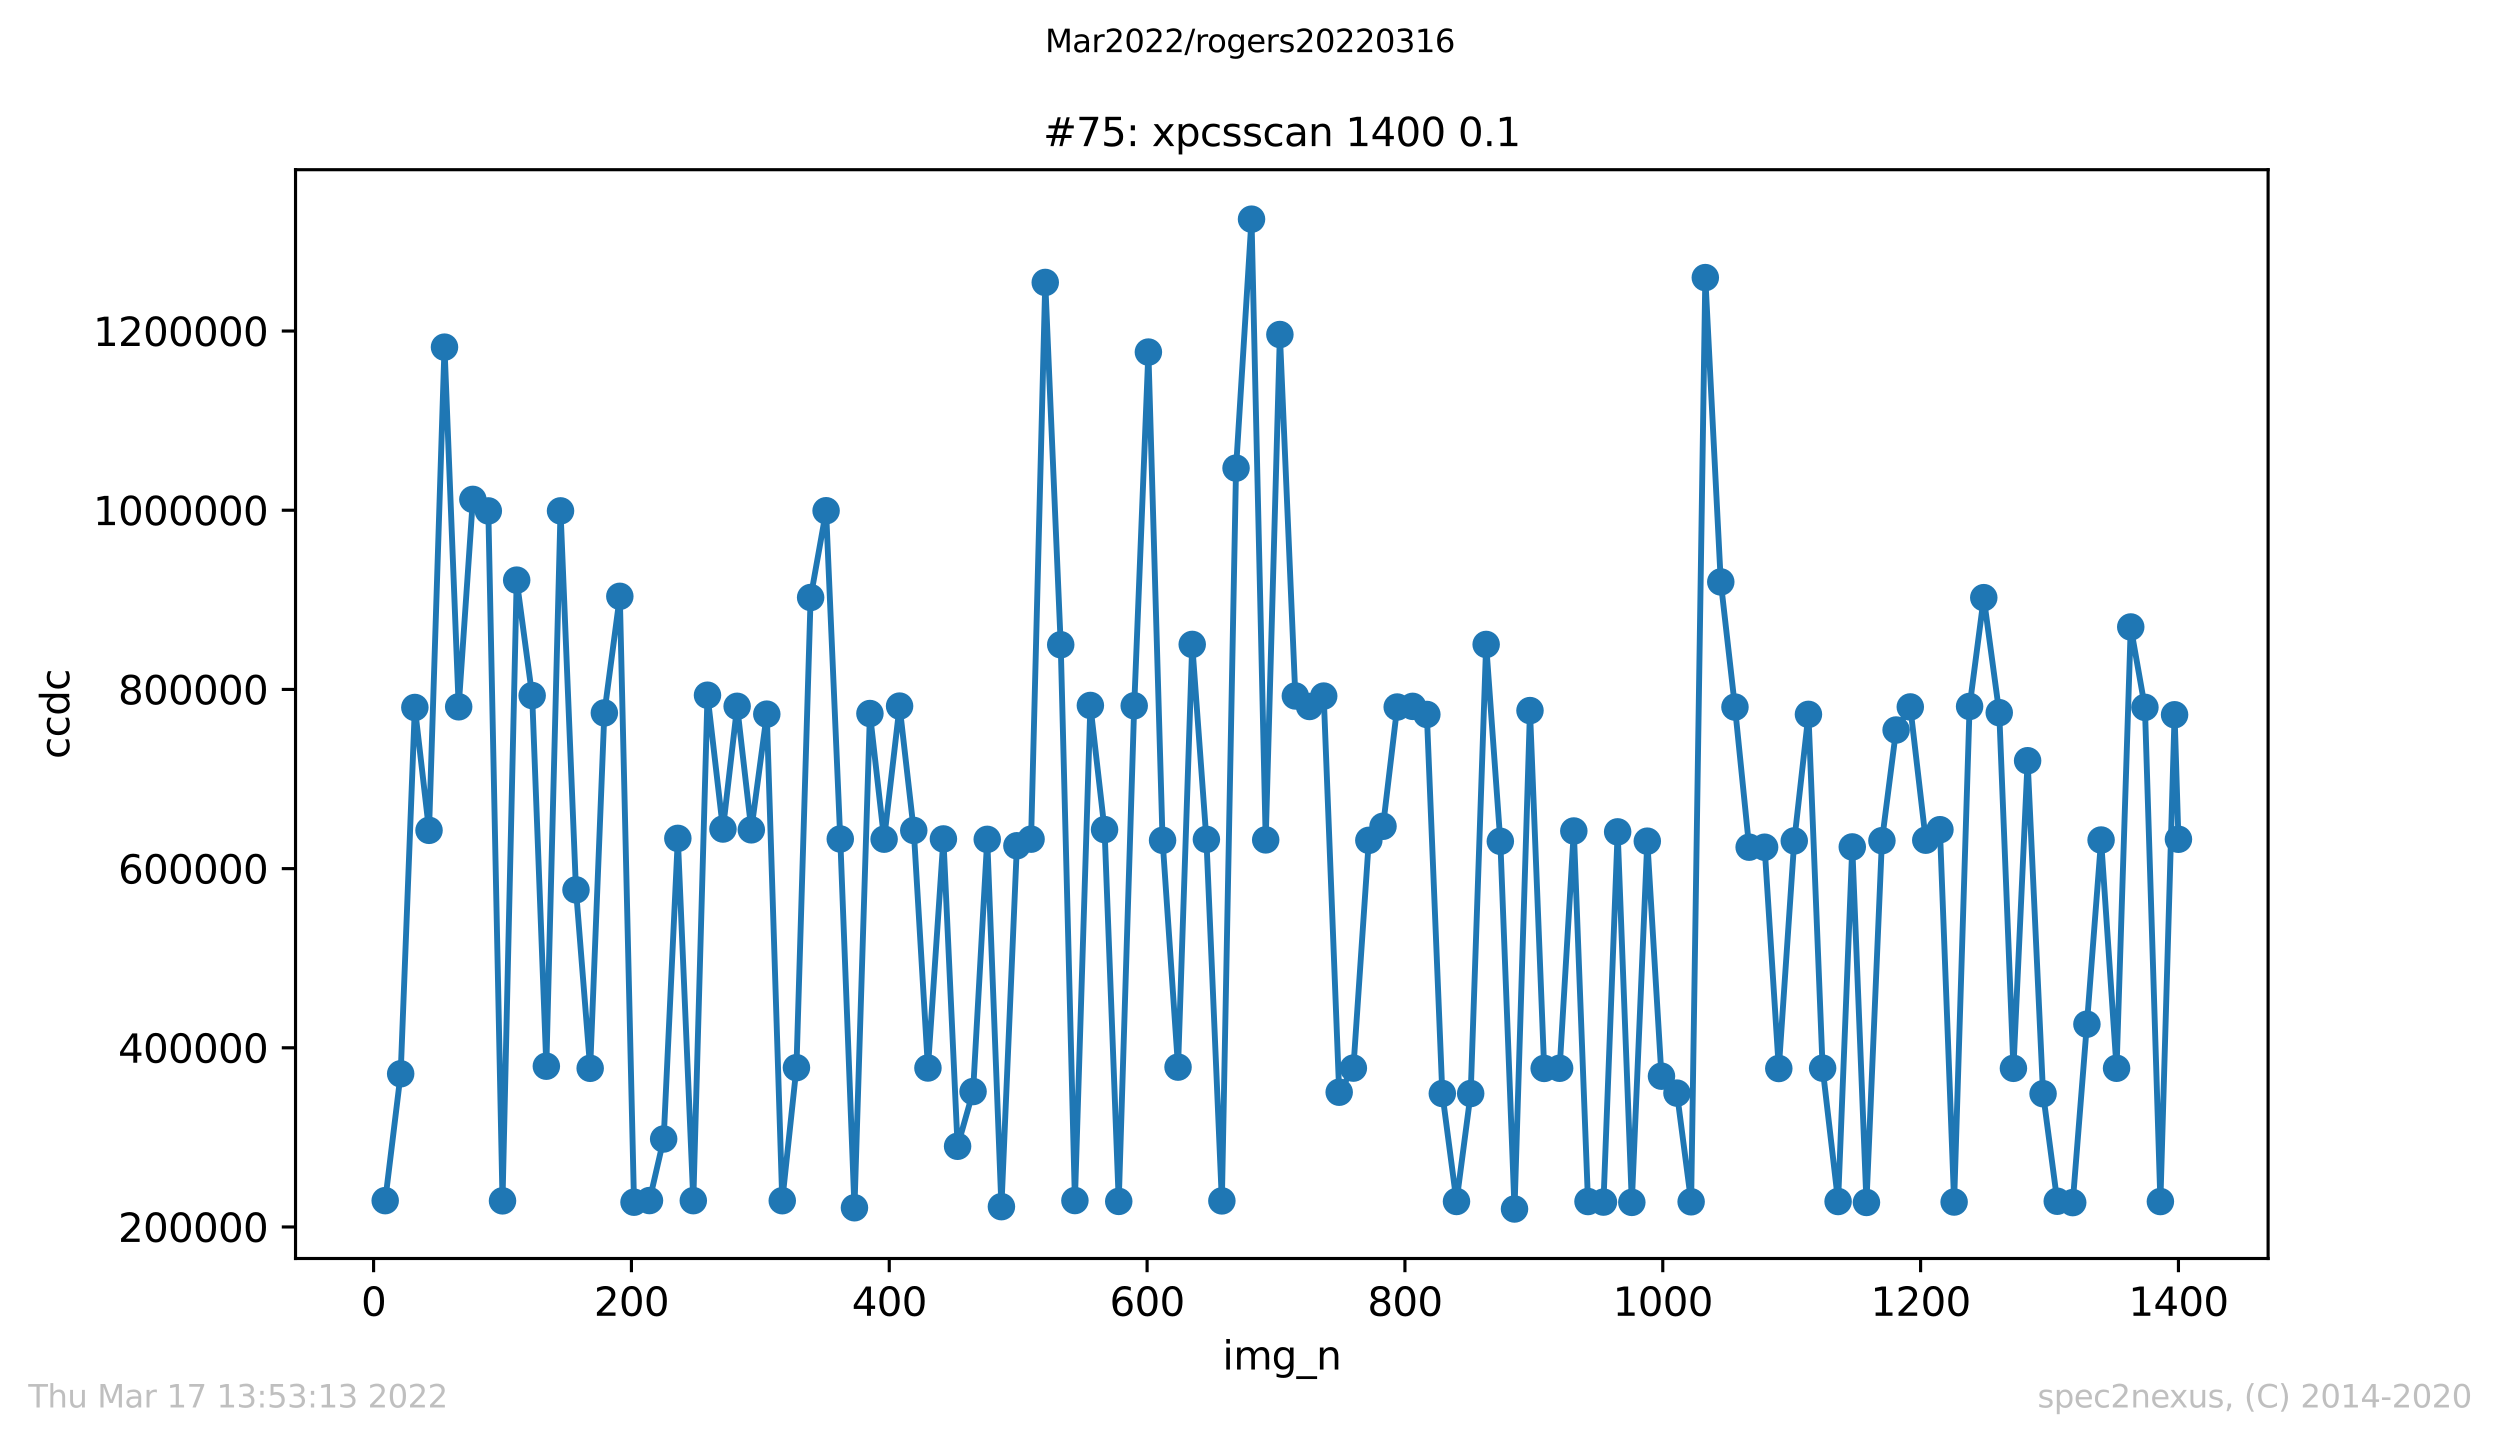 <?xml version="1.0" encoding="utf-8" standalone="no"?>
<!DOCTYPE svg PUBLIC "-//W3C//DTD SVG 1.1//EN"
  "http://www.w3.org/Graphics/SVG/1.1/DTD/svg11.dtd">
<svg xmlns:xlink="http://www.w3.org/1999/xlink" width="636.48pt" height="367.2pt" viewBox="0 0 636.48 367.2" xmlns="http://www.w3.org/2000/svg" version="1.1">
 <defs>
  <style type="text/css">*{stroke-linejoin: round; stroke-linecap: butt}</style>
 </defs>
 <g id="figure_1">
  <g id="patch_1">
   <path d="M 0 367.2 
L 636.48 367.2 
L 636.48 0 
L 0 0 
z
" style="fill: #ffffff"/>
  </g>
  <g id="axes_1">
   <g id="patch_2">
    <path d="M 75.24 320.4 
L 577.44 320.4 
L 577.44 43.2 
L 75.24 43.2 
z
" style="fill: #ffffff"/>
   </g>
   <g id="matplotlib.axis_1">
    <g id="xtick_1">
     <g id="line2d_1">
      <defs>
       <path id="m5ede9ef846" d="M 0 0 
L 0 3.5 
" style="stroke: #000000; stroke-width: 0.8"/>
      </defs>
      <g>
       <use xlink:href="#m5ede9ef846" x="95.113" y="320.4" style="stroke: #000000; stroke-width: 0.8"/>
      </g>
     </g>
     <g id="text_1">
      <!-- 0 -->
      <g transform="translate(91.932 334.998)scale(0.1 -0.1)">
       <defs>
        <path id="DejaVuSans-30" d="M 2034 4250 
Q 1547 4250 1301 3770 
Q 1056 3291 1056 2328 
Q 1056 1369 1301 889 
Q 1547 409 2034 409 
Q 2525 409 2770 889 
Q 3016 1369 3016 2328 
Q 3016 3291 2770 3770 
Q 2525 4250 2034 4250 
z
M 2034 4750 
Q 2819 4750 3233 4129 
Q 3647 3509 3647 2328 
Q 3647 1150 3233 529 
Q 2819 -91 2034 -91 
Q 1250 -91 836 529 
Q 422 1150 422 2328 
Q 422 3509 836 4129 
Q 1250 4750 2034 4750 
z
" transform="scale(0.016)"/>
       </defs>
       <use xlink:href="#DejaVuSans-30"/>
      </g>
     </g>
    </g>
    <g id="xtick_2">
     <g id="line2d_2">
      <g>
       <use xlink:href="#m5ede9ef846" x="160.756" y="320.4" style="stroke: #000000; stroke-width: 0.8"/>
      </g>
     </g>
     <g id="text_2">
      <!-- 200 -->
      <g transform="translate(151.212 334.998)scale(0.1 -0.1)">
       <defs>
        <path id="DejaVuSans-32" d="M 1228 531 
L 3431 531 
L 3431 0 
L 469 0 
L 469 531 
Q 828 903 1448 1529 
Q 2069 2156 2228 2338 
Q 2531 2678 2651 2914 
Q 2772 3150 2772 3378 
Q 2772 3750 2511 3984 
Q 2250 4219 1831 4219 
Q 1534 4219 1204 4116 
Q 875 4013 500 3803 
L 500 4441 
Q 881 4594 1212 4672 
Q 1544 4750 1819 4750 
Q 2544 4750 2975 4387 
Q 3406 4025 3406 3419 
Q 3406 3131 3298 2873 
Q 3191 2616 2906 2266 
Q 2828 2175 2409 1742 
Q 1991 1309 1228 531 
z
" transform="scale(0.016)"/>
       </defs>
       <use xlink:href="#DejaVuSans-32"/>
       <use xlink:href="#DejaVuSans-30" x="63.623"/>
       <use xlink:href="#DejaVuSans-30" x="127.246"/>
      </g>
     </g>
    </g>
    <g id="xtick_3">
     <g id="line2d_3">
      <g>
       <use xlink:href="#m5ede9ef846" x="226.399" y="320.4" style="stroke: #000000; stroke-width: 0.8"/>
      </g>
     </g>
     <g id="text_3">
      <!-- 400 -->
      <g transform="translate(216.855 334.998)scale(0.1 -0.1)">
       <defs>
        <path id="DejaVuSans-34" d="M 2419 4116 
L 825 1625 
L 2419 1625 
L 2419 4116 
z
M 2253 4666 
L 3047 4666 
L 3047 1625 
L 3713 1625 
L 3713 1100 
L 3047 1100 
L 3047 0 
L 2419 0 
L 2419 1100 
L 313 1100 
L 313 1709 
L 2253 4666 
z
" transform="scale(0.016)"/>
       </defs>
       <use xlink:href="#DejaVuSans-34"/>
       <use xlink:href="#DejaVuSans-30" x="63.623"/>
       <use xlink:href="#DejaVuSans-30" x="127.246"/>
      </g>
     </g>
    </g>
    <g id="xtick_4">
     <g id="line2d_4">
      <g>
       <use xlink:href="#m5ede9ef846" x="292.042" y="320.4" style="stroke: #000000; stroke-width: 0.8"/>
      </g>
     </g>
     <g id="text_4">
      <!-- 600 -->
      <g transform="translate(282.498 334.998)scale(0.1 -0.1)">
       <defs>
        <path id="DejaVuSans-36" d="M 2113 2584 
Q 1688 2584 1439 2293 
Q 1191 2003 1191 1497 
Q 1191 994 1439 701 
Q 1688 409 2113 409 
Q 2538 409 2786 701 
Q 3034 994 3034 1497 
Q 3034 2003 2786 2293 
Q 2538 2584 2113 2584 
z
M 3366 4563 
L 3366 3988 
Q 3128 4100 2886 4159 
Q 2644 4219 2406 4219 
Q 1781 4219 1451 3797 
Q 1122 3375 1075 2522 
Q 1259 2794 1537 2939 
Q 1816 3084 2150 3084 
Q 2853 3084 3261 2657 
Q 3669 2231 3669 1497 
Q 3669 778 3244 343 
Q 2819 -91 2113 -91 
Q 1303 -91 875 529 
Q 447 1150 447 2328 
Q 447 3434 972 4092 
Q 1497 4750 2381 4750 
Q 2619 4750 2861 4703 
Q 3103 4656 3366 4563 
z
" transform="scale(0.016)"/>
       </defs>
       <use xlink:href="#DejaVuSans-36"/>
       <use xlink:href="#DejaVuSans-30" x="63.623"/>
       <use xlink:href="#DejaVuSans-30" x="127.246"/>
      </g>
     </g>
    </g>
    <g id="xtick_5">
     <g id="line2d_5">
      <g>
       <use xlink:href="#m5ede9ef846" x="357.684" y="320.4" style="stroke: #000000; stroke-width: 0.8"/>
      </g>
     </g>
     <g id="text_5">
      <!-- 800 -->
      <g transform="translate(348.141 334.998)scale(0.1 -0.1)">
       <defs>
        <path id="DejaVuSans-38" d="M 2034 2216 
Q 1584 2216 1326 1975 
Q 1069 1734 1069 1313 
Q 1069 891 1326 650 
Q 1584 409 2034 409 
Q 2484 409 2743 651 
Q 3003 894 3003 1313 
Q 3003 1734 2745 1975 
Q 2488 2216 2034 2216 
z
M 1403 2484 
Q 997 2584 770 2862 
Q 544 3141 544 3541 
Q 544 4100 942 4425 
Q 1341 4750 2034 4750 
Q 2731 4750 3128 4425 
Q 3525 4100 3525 3541 
Q 3525 3141 3298 2862 
Q 3072 2584 2669 2484 
Q 3125 2378 3379 2068 
Q 3634 1759 3634 1313 
Q 3634 634 3220 271 
Q 2806 -91 2034 -91 
Q 1263 -91 848 271 
Q 434 634 434 1313 
Q 434 1759 690 2068 
Q 947 2378 1403 2484 
z
M 1172 3481 
Q 1172 3119 1398 2916 
Q 1625 2713 2034 2713 
Q 2441 2713 2670 2916 
Q 2900 3119 2900 3481 
Q 2900 3844 2670 4047 
Q 2441 4250 2034 4250 
Q 1625 4250 1398 4047 
Q 1172 3844 1172 3481 
z
" transform="scale(0.016)"/>
       </defs>
       <use xlink:href="#DejaVuSans-38"/>
       <use xlink:href="#DejaVuSans-30" x="63.623"/>
       <use xlink:href="#DejaVuSans-30" x="127.246"/>
      </g>
     </g>
    </g>
    <g id="xtick_6">
     <g id="line2d_6">
      <g>
       <use xlink:href="#m5ede9ef846" x="423.327" y="320.4" style="stroke: #000000; stroke-width: 0.8"/>
      </g>
     </g>
     <g id="text_6">
      <!-- 1000 -->
      <g transform="translate(410.602 334.998)scale(0.1 -0.1)">
       <defs>
        <path id="DejaVuSans-31" d="M 794 531 
L 1825 531 
L 1825 4091 
L 703 3866 
L 703 4441 
L 1819 4666 
L 2450 4666 
L 2450 531 
L 3481 531 
L 3481 0 
L 794 0 
L 794 531 
z
" transform="scale(0.016)"/>
       </defs>
       <use xlink:href="#DejaVuSans-31"/>
       <use xlink:href="#DejaVuSans-30" x="63.623"/>
       <use xlink:href="#DejaVuSans-30" x="127.246"/>
       <use xlink:href="#DejaVuSans-30" x="190.869"/>
      </g>
     </g>
    </g>
    <g id="xtick_7">
     <g id="line2d_7">
      <g>
       <use xlink:href="#m5ede9ef846" x="488.97" y="320.4" style="stroke: #000000; stroke-width: 0.8"/>
      </g>
     </g>
     <g id="text_7">
      <!-- 1200 -->
      <g transform="translate(476.245 334.998)scale(0.1 -0.1)">
       <use xlink:href="#DejaVuSans-31"/>
       <use xlink:href="#DejaVuSans-32" x="63.623"/>
       <use xlink:href="#DejaVuSans-30" x="127.246"/>
       <use xlink:href="#DejaVuSans-30" x="190.869"/>
      </g>
     </g>
    </g>
    <g id="xtick_8">
     <g id="line2d_8">
      <g>
       <use xlink:href="#m5ede9ef846" x="554.613" y="320.4" style="stroke: #000000; stroke-width: 0.8"/>
      </g>
     </g>
     <g id="text_8">
      <!-- 1400 -->
      <g transform="translate(541.888 334.998)scale(0.1 -0.1)">
       <use xlink:href="#DejaVuSans-31"/>
       <use xlink:href="#DejaVuSans-34" x="63.623"/>
       <use xlink:href="#DejaVuSans-30" x="127.246"/>
       <use xlink:href="#DejaVuSans-30" x="190.869"/>
      </g>
     </g>
    </g>
    <g id="text_9">
     <!-- img_n -->
     <g transform="translate(311.238 348.677)scale(0.1 -0.1)">
      <defs>
       <path id="DejaVuSans-69" d="M 603 3500 
L 1178 3500 
L 1178 0 
L 603 0 
L 603 3500 
z
M 603 4863 
L 1178 4863 
L 1178 4134 
L 603 4134 
L 603 4863 
z
" transform="scale(0.016)"/>
       <path id="DejaVuSans-6d" d="M 3328 2828 
Q 3544 3216 3844 3400 
Q 4144 3584 4550 3584 
Q 5097 3584 5394 3201 
Q 5691 2819 5691 2113 
L 5691 0 
L 5113 0 
L 5113 2094 
Q 5113 2597 4934 2840 
Q 4756 3084 4391 3084 
Q 3944 3084 3684 2787 
Q 3425 2491 3425 1978 
L 3425 0 
L 2847 0 
L 2847 2094 
Q 2847 2600 2669 2842 
Q 2491 3084 2119 3084 
Q 1678 3084 1418 2786 
Q 1159 2488 1159 1978 
L 1159 0 
L 581 0 
L 581 3500 
L 1159 3500 
L 1159 2956 
Q 1356 3278 1631 3431 
Q 1906 3584 2284 3584 
Q 2666 3584 2933 3390 
Q 3200 3197 3328 2828 
z
" transform="scale(0.016)"/>
       <path id="DejaVuSans-67" d="M 2906 1791 
Q 2906 2416 2648 2759 
Q 2391 3103 1925 3103 
Q 1463 3103 1205 2759 
Q 947 2416 947 1791 
Q 947 1169 1205 825 
Q 1463 481 1925 481 
Q 2391 481 2648 825 
Q 2906 1169 2906 1791 
z
M 3481 434 
Q 3481 -459 3084 -895 
Q 2688 -1331 1869 -1331 
Q 1566 -1331 1297 -1286 
Q 1028 -1241 775 -1147 
L 775 -588 
Q 1028 -725 1275 -790 
Q 1522 -856 1778 -856 
Q 2344 -856 2625 -561 
Q 2906 -266 2906 331 
L 2906 616 
Q 2728 306 2450 153 
Q 2172 0 1784 0 
Q 1141 0 747 490 
Q 353 981 353 1791 
Q 353 2603 747 3093 
Q 1141 3584 1784 3584 
Q 2172 3584 2450 3431 
Q 2728 3278 2906 2969 
L 2906 3500 
L 3481 3500 
L 3481 434 
z
" transform="scale(0.016)"/>
       <path id="DejaVuSans-5f" d="M 3263 -1063 
L 3263 -1509 
L -63 -1509 
L -63 -1063 
L 3263 -1063 
z
" transform="scale(0.016)"/>
       <path id="DejaVuSans-6e" d="M 3513 2113 
L 3513 0 
L 2938 0 
L 2938 2094 
Q 2938 2591 2744 2837 
Q 2550 3084 2163 3084 
Q 1697 3084 1428 2787 
Q 1159 2491 1159 1978 
L 1159 0 
L 581 0 
L 581 3500 
L 1159 3500 
L 1159 2956 
Q 1366 3272 1645 3428 
Q 1925 3584 2291 3584 
Q 2894 3584 3203 3211 
Q 3513 2838 3513 2113 
z
" transform="scale(0.016)"/>
      </defs>
      <use xlink:href="#DejaVuSans-69"/>
      <use xlink:href="#DejaVuSans-6d" x="27.783"/>
      <use xlink:href="#DejaVuSans-67" x="125.195"/>
      <use xlink:href="#DejaVuSans-5f" x="188.672"/>
      <use xlink:href="#DejaVuSans-6e" x="238.672"/>
     </g>
    </g>
   </g>
   <g id="matplotlib.axis_2">
    <g id="ytick_1">
     <g id="line2d_9">
      <defs>
       <path id="m4883e9538b" d="M 0 0 
L -3.5 0 
" style="stroke: #000000; stroke-width: 0.8"/>
      </defs>
      <g>
       <use xlink:href="#m4883e9538b" x="75.24" y="312.382" style="stroke: #000000; stroke-width: 0.8"/>
      </g>
     </g>
     <g id="text_10">
      <!-- 200000 -->
      <g transform="translate(30.065 316.181)scale(0.1 -0.1)">
       <use xlink:href="#DejaVuSans-32"/>
       <use xlink:href="#DejaVuSans-30" x="63.623"/>
       <use xlink:href="#DejaVuSans-30" x="127.246"/>
       <use xlink:href="#DejaVuSans-30" x="190.869"/>
       <use xlink:href="#DejaVuSans-30" x="254.492"/>
       <use xlink:href="#DejaVuSans-30" x="318.115"/>
      </g>
     </g>
    </g>
    <g id="ytick_2">
     <g id="line2d_10">
      <g>
       <use xlink:href="#m4883e9538b" x="75.24" y="266.762" style="stroke: #000000; stroke-width: 0.8"/>
      </g>
     </g>
     <g id="text_11">
      <!-- 400000 -->
      <g transform="translate(30.065 270.561)scale(0.1 -0.1)">
       <use xlink:href="#DejaVuSans-34"/>
       <use xlink:href="#DejaVuSans-30" x="63.623"/>
       <use xlink:href="#DejaVuSans-30" x="127.246"/>
       <use xlink:href="#DejaVuSans-30" x="190.869"/>
       <use xlink:href="#DejaVuSans-30" x="254.492"/>
       <use xlink:href="#DejaVuSans-30" x="318.115"/>
      </g>
     </g>
    </g>
    <g id="ytick_3">
     <g id="line2d_11">
      <g>
       <use xlink:href="#m4883e9538b" x="75.24" y="221.142" style="stroke: #000000; stroke-width: 0.8"/>
      </g>
     </g>
     <g id="text_12">
      <!-- 600000 -->
      <g transform="translate(30.065 224.941)scale(0.1 -0.1)">
       <use xlink:href="#DejaVuSans-36"/>
       <use xlink:href="#DejaVuSans-30" x="63.623"/>
       <use xlink:href="#DejaVuSans-30" x="127.246"/>
       <use xlink:href="#DejaVuSans-30" x="190.869"/>
       <use xlink:href="#DejaVuSans-30" x="254.492"/>
       <use xlink:href="#DejaVuSans-30" x="318.115"/>
      </g>
     </g>
    </g>
    <g id="ytick_4">
     <g id="line2d_12">
      <g>
       <use xlink:href="#m4883e9538b" x="75.24" y="175.522" style="stroke: #000000; stroke-width: 0.8"/>
      </g>
     </g>
     <g id="text_13">
      <!-- 800000 -->
      <g transform="translate(30.065 179.321)scale(0.1 -0.1)">
       <use xlink:href="#DejaVuSans-38"/>
       <use xlink:href="#DejaVuSans-30" x="63.623"/>
       <use xlink:href="#DejaVuSans-30" x="127.246"/>
       <use xlink:href="#DejaVuSans-30" x="190.869"/>
       <use xlink:href="#DejaVuSans-30" x="254.492"/>
       <use xlink:href="#DejaVuSans-30" x="318.115"/>
      </g>
     </g>
    </g>
    <g id="ytick_5">
     <g id="line2d_13">
      <g>
       <use xlink:href="#m4883e9538b" x="75.24" y="129.901" style="stroke: #000000; stroke-width: 0.8"/>
      </g>
     </g>
     <g id="text_14">
      <!-- 1000000 -->
      <g transform="translate(23.703 133.701)scale(0.1 -0.1)">
       <use xlink:href="#DejaVuSans-31"/>
       <use xlink:href="#DejaVuSans-30" x="63.623"/>
       <use xlink:href="#DejaVuSans-30" x="127.246"/>
       <use xlink:href="#DejaVuSans-30" x="190.869"/>
       <use xlink:href="#DejaVuSans-30" x="254.492"/>
       <use xlink:href="#DejaVuSans-30" x="318.115"/>
       <use xlink:href="#DejaVuSans-30" x="381.738"/>
      </g>
     </g>
    </g>
    <g id="ytick_6">
     <g id="line2d_14">
      <g>
       <use xlink:href="#m4883e9538b" x="75.24" y="84.281" style="stroke: #000000; stroke-width: 0.8"/>
      </g>
     </g>
     <g id="text_15">
      <!-- 1200000 -->
      <g transform="translate(23.703 88.081)scale(0.1 -0.1)">
       <use xlink:href="#DejaVuSans-31"/>
       <use xlink:href="#DejaVuSans-32" x="63.623"/>
       <use xlink:href="#DejaVuSans-30" x="127.246"/>
       <use xlink:href="#DejaVuSans-30" x="190.869"/>
       <use xlink:href="#DejaVuSans-30" x="254.492"/>
       <use xlink:href="#DejaVuSans-30" x="318.115"/>
       <use xlink:href="#DejaVuSans-30" x="381.738"/>
      </g>
     </g>
    </g>
    <g id="text_16">
     <!-- ccdc -->
     <g transform="translate(17.623 193.222)rotate(-90)scale(0.1 -0.1)">
      <defs>
       <path id="DejaVuSans-63" d="M 3122 3366 
L 3122 2828 
Q 2878 2963 2633 3030 
Q 2388 3097 2138 3097 
Q 1578 3097 1268 2742 
Q 959 2388 959 1747 
Q 959 1106 1268 751 
Q 1578 397 2138 397 
Q 2388 397 2633 464 
Q 2878 531 3122 666 
L 3122 134 
Q 2881 22 2623 -34 
Q 2366 -91 2075 -91 
Q 1284 -91 818 406 
Q 353 903 353 1747 
Q 353 2603 823 3093 
Q 1294 3584 2113 3584 
Q 2378 3584 2631 3529 
Q 2884 3475 3122 3366 
z
" transform="scale(0.016)"/>
       <path id="DejaVuSans-64" d="M 2906 2969 
L 2906 4863 
L 3481 4863 
L 3481 0 
L 2906 0 
L 2906 525 
Q 2725 213 2448 61 
Q 2172 -91 1784 -91 
Q 1150 -91 751 415 
Q 353 922 353 1747 
Q 353 2572 751 3078 
Q 1150 3584 1784 3584 
Q 2172 3584 2448 3432 
Q 2725 3281 2906 2969 
z
M 947 1747 
Q 947 1113 1208 752 
Q 1469 391 1925 391 
Q 2381 391 2643 752 
Q 2906 1113 2906 1747 
Q 2906 2381 2643 2742 
Q 2381 3103 1925 3103 
Q 1469 3103 1208 2742 
Q 947 2381 947 1747 
z
" transform="scale(0.016)"/>
      </defs>
      <use xlink:href="#DejaVuSans-63"/>
      <use xlink:href="#DejaVuSans-63" x="54.98"/>
      <use xlink:href="#DejaVuSans-64" x="109.961"/>
      <use xlink:href="#DejaVuSans-63" x="173.438"/>
     </g>
    </g>
   </g>
   <g id="line2d_15">
    <path d="M 98.067 305.675 
L 102.006 273.376 
L 105.616 180.119 
L 109.227 211.396 
L 113.165 88.381 
L 116.775 179.949 
L 120.386 127.141 
L 124.324 130.073 
L 127.935 305.728 
L 131.545 147.698 
L 135.484 177.082 
L 139.094 271.447 
L 142.704 130.064 
L 146.643 226.552 
L 150.253 271.982 
L 153.864 181.507 
L 157.802 151.819 
L 161.413 306.073 
L 165.351 305.653 
L 168.961 289.979 
L 172.572 213.442 
L 176.51 305.68 
L 180.121 176.997 
L 184.059 211.064 
L 187.67 179.818 
L 191.28 211.27 
L 195.219 181.818 
L 199.157 305.691 
L 202.767 271.82 
L 206.378 152.117 
L 210.316 130.03 
L 213.927 213.599 
L 217.537 307.487 
L 221.476 181.66 
L 225.086 213.648 
L 229.025 179.765 
L 232.635 211.426 
L 236.245 271.905 
L 240.184 213.587 
L 243.794 291.835 
L 247.733 277.901 
L 251.343 213.693 
L 254.953 307.206 
L 258.892 215.325 
L 262.502 213.645 
L 266.113 71.909 
L 270.051 164.15 
L 273.662 305.649 
L 277.6 179.606 
L 281.211 211.211 
L 284.821 305.866 
L 288.76 179.689 
L 292.37 89.636 
L 295.98 213.941 
L 299.919 271.681 
L 303.529 164.065 
L 307.139 213.697 
L 311.078 305.739 
L 314.688 119.178 
L 318.627 55.8 
L 322.237 213.828 
L 325.848 85.167 
L 329.786 177.187 
L 333.397 179.866 
L 337.007 177.215 
L 340.946 278.072 
L 344.556 271.934 
L 348.494 213.944 
L 352.105 210.364 
L 355.715 180.004 
L 359.654 179.833 
L 363.264 181.897 
L 367.203 278.401 
L 370.813 305.885 
L 374.423 278.404 
L 378.362 164.073 
L 381.972 214.186 
L 385.583 307.8 
L 389.521 180.908 
L 393.132 272.011 
L 397.07 271.973 
L 400.68 211.565 
L 404.291 305.901 
L 408.229 306.043 
L 411.84 211.787 
L 415.45 306.115 
L 419.389 214.158 
L 422.999 273.988 
L 426.938 278.3 
L 430.548 305.967 
L 434.158 70.675 
L 438.097 148.154 
L 441.707 180.017 
L 445.318 215.687 
L 449.256 215.695 
L 452.866 272.035 
L 456.805 214.085 
L 460.415 181.874 
L 464.026 271.946 
L 467.964 305.896 
L 471.575 215.621 
L 475.185 306.133 
L 479.124 214.034 
L 482.734 185.857 
L 486.344 179.98 
L 490.283 213.906 
L 493.893 211.235 
L 497.504 306.027 
L 501.442 179.853 
L 505.052 152.156 
L 508.991 181.442 
L 512.601 271.986 
L 516.212 193.673 
L 520.15 278.454 
L 523.761 305.827 
L 527.699 306.173 
L 531.31 260.754 
L 534.92 213.865 
L 538.858 271.972 
L 542.469 159.621 
L 546.079 180.09 
L 550.018 305.904 
L 553.628 181.975 
L 554.613 213.669 
" clip-path="url(#p7ac93f4e7e)" style="fill: none; stroke: #1f77b4; stroke-width: 1.5; stroke-linecap: square"/>
    <defs>
     <path id="m619b03ee72" d="M 0 3 
C 0.796 3 1.559 2.684 2.121 2.121 
C 2.684 1.559 3 0.796 3 0 
C 3 -0.796 2.684 -1.559 2.121 -2.121 
C 1.559 -2.684 0.796 -3 0 -3 
C -0.796 -3 -1.559 -2.684 -2.121 -2.121 
C -2.684 -1.559 -3 -0.796 -3 0 
C -3 0.796 -2.684 1.559 -2.121 2.121 
C -1.559 2.684 -0.796 3 0 3 
z
" style="stroke: #1f77b4"/>
    </defs>
    <g clip-path="url(#p7ac93f4e7e)">
     <use xlink:href="#m619b03ee72" x="98.067" y="305.675" style="fill: #1f77b4; stroke: #1f77b4"/>
     <use xlink:href="#m619b03ee72" x="102.006" y="273.376" style="fill: #1f77b4; stroke: #1f77b4"/>
     <use xlink:href="#m619b03ee72" x="105.616" y="180.119" style="fill: #1f77b4; stroke: #1f77b4"/>
     <use xlink:href="#m619b03ee72" x="109.227" y="211.396" style="fill: #1f77b4; stroke: #1f77b4"/>
     <use xlink:href="#m619b03ee72" x="113.165" y="88.381" style="fill: #1f77b4; stroke: #1f77b4"/>
     <use xlink:href="#m619b03ee72" x="116.775" y="179.949" style="fill: #1f77b4; stroke: #1f77b4"/>
     <use xlink:href="#m619b03ee72" x="120.386" y="127.141" style="fill: #1f77b4; stroke: #1f77b4"/>
     <use xlink:href="#m619b03ee72" x="124.324" y="130.073" style="fill: #1f77b4; stroke: #1f77b4"/>
     <use xlink:href="#m619b03ee72" x="127.935" y="305.728" style="fill: #1f77b4; stroke: #1f77b4"/>
     <use xlink:href="#m619b03ee72" x="131.545" y="147.698" style="fill: #1f77b4; stroke: #1f77b4"/>
     <use xlink:href="#m619b03ee72" x="135.484" y="177.082" style="fill: #1f77b4; stroke: #1f77b4"/>
     <use xlink:href="#m619b03ee72" x="139.094" y="271.447" style="fill: #1f77b4; stroke: #1f77b4"/>
     <use xlink:href="#m619b03ee72" x="142.704" y="130.064" style="fill: #1f77b4; stroke: #1f77b4"/>
     <use xlink:href="#m619b03ee72" x="146.643" y="226.552" style="fill: #1f77b4; stroke: #1f77b4"/>
     <use xlink:href="#m619b03ee72" x="150.253" y="271.982" style="fill: #1f77b4; stroke: #1f77b4"/>
     <use xlink:href="#m619b03ee72" x="153.864" y="181.507" style="fill: #1f77b4; stroke: #1f77b4"/>
     <use xlink:href="#m619b03ee72" x="157.802" y="151.819" style="fill: #1f77b4; stroke: #1f77b4"/>
     <use xlink:href="#m619b03ee72" x="161.413" y="306.073" style="fill: #1f77b4; stroke: #1f77b4"/>
     <use xlink:href="#m619b03ee72" x="165.351" y="305.653" style="fill: #1f77b4; stroke: #1f77b4"/>
     <use xlink:href="#m619b03ee72" x="168.961" y="289.979" style="fill: #1f77b4; stroke: #1f77b4"/>
     <use xlink:href="#m619b03ee72" x="172.572" y="213.442" style="fill: #1f77b4; stroke: #1f77b4"/>
     <use xlink:href="#m619b03ee72" x="176.51" y="305.68" style="fill: #1f77b4; stroke: #1f77b4"/>
     <use xlink:href="#m619b03ee72" x="180.121" y="176.997" style="fill: #1f77b4; stroke: #1f77b4"/>
     <use xlink:href="#m619b03ee72" x="184.059" y="211.064" style="fill: #1f77b4; stroke: #1f77b4"/>
     <use xlink:href="#m619b03ee72" x="187.67" y="179.818" style="fill: #1f77b4; stroke: #1f77b4"/>
     <use xlink:href="#m619b03ee72" x="191.28" y="211.27" style="fill: #1f77b4; stroke: #1f77b4"/>
     <use xlink:href="#m619b03ee72" x="195.219" y="181.818" style="fill: #1f77b4; stroke: #1f77b4"/>
     <use xlink:href="#m619b03ee72" x="199.157" y="305.691" style="fill: #1f77b4; stroke: #1f77b4"/>
     <use xlink:href="#m619b03ee72" x="202.767" y="271.82" style="fill: #1f77b4; stroke: #1f77b4"/>
     <use xlink:href="#m619b03ee72" x="206.378" y="152.117" style="fill: #1f77b4; stroke: #1f77b4"/>
     <use xlink:href="#m619b03ee72" x="210.316" y="130.03" style="fill: #1f77b4; stroke: #1f77b4"/>
     <use xlink:href="#m619b03ee72" x="213.927" y="213.599" style="fill: #1f77b4; stroke: #1f77b4"/>
     <use xlink:href="#m619b03ee72" x="217.537" y="307.487" style="fill: #1f77b4; stroke: #1f77b4"/>
     <use xlink:href="#m619b03ee72" x="221.476" y="181.66" style="fill: #1f77b4; stroke: #1f77b4"/>
     <use xlink:href="#m619b03ee72" x="225.086" y="213.648" style="fill: #1f77b4; stroke: #1f77b4"/>
     <use xlink:href="#m619b03ee72" x="229.025" y="179.765" style="fill: #1f77b4; stroke: #1f77b4"/>
     <use xlink:href="#m619b03ee72" x="232.635" y="211.426" style="fill: #1f77b4; stroke: #1f77b4"/>
     <use xlink:href="#m619b03ee72" x="236.245" y="271.905" style="fill: #1f77b4; stroke: #1f77b4"/>
     <use xlink:href="#m619b03ee72" x="240.184" y="213.587" style="fill: #1f77b4; stroke: #1f77b4"/>
     <use xlink:href="#m619b03ee72" x="243.794" y="291.835" style="fill: #1f77b4; stroke: #1f77b4"/>
     <use xlink:href="#m619b03ee72" x="247.733" y="277.901" style="fill: #1f77b4; stroke: #1f77b4"/>
     <use xlink:href="#m619b03ee72" x="251.343" y="213.693" style="fill: #1f77b4; stroke: #1f77b4"/>
     <use xlink:href="#m619b03ee72" x="254.953" y="307.206" style="fill: #1f77b4; stroke: #1f77b4"/>
     <use xlink:href="#m619b03ee72" x="258.892" y="215.325" style="fill: #1f77b4; stroke: #1f77b4"/>
     <use xlink:href="#m619b03ee72" x="262.502" y="213.645" style="fill: #1f77b4; stroke: #1f77b4"/>
     <use xlink:href="#m619b03ee72" x="266.113" y="71.909" style="fill: #1f77b4; stroke: #1f77b4"/>
     <use xlink:href="#m619b03ee72" x="270.051" y="164.15" style="fill: #1f77b4; stroke: #1f77b4"/>
     <use xlink:href="#m619b03ee72" x="273.662" y="305.649" style="fill: #1f77b4; stroke: #1f77b4"/>
     <use xlink:href="#m619b03ee72" x="277.6" y="179.606" style="fill: #1f77b4; stroke: #1f77b4"/>
     <use xlink:href="#m619b03ee72" x="281.211" y="211.211" style="fill: #1f77b4; stroke: #1f77b4"/>
     <use xlink:href="#m619b03ee72" x="284.821" y="305.866" style="fill: #1f77b4; stroke: #1f77b4"/>
     <use xlink:href="#m619b03ee72" x="288.76" y="179.689" style="fill: #1f77b4; stroke: #1f77b4"/>
     <use xlink:href="#m619b03ee72" x="292.37" y="89.636" style="fill: #1f77b4; stroke: #1f77b4"/>
     <use xlink:href="#m619b03ee72" x="295.98" y="213.941" style="fill: #1f77b4; stroke: #1f77b4"/>
     <use xlink:href="#m619b03ee72" x="299.919" y="271.681" style="fill: #1f77b4; stroke: #1f77b4"/>
     <use xlink:href="#m619b03ee72" x="303.529" y="164.065" style="fill: #1f77b4; stroke: #1f77b4"/>
     <use xlink:href="#m619b03ee72" x="307.139" y="213.697" style="fill: #1f77b4; stroke: #1f77b4"/>
     <use xlink:href="#m619b03ee72" x="311.078" y="305.739" style="fill: #1f77b4; stroke: #1f77b4"/>
     <use xlink:href="#m619b03ee72" x="314.688" y="119.178" style="fill: #1f77b4; stroke: #1f77b4"/>
     <use xlink:href="#m619b03ee72" x="318.627" y="55.8" style="fill: #1f77b4; stroke: #1f77b4"/>
     <use xlink:href="#m619b03ee72" x="322.237" y="213.828" style="fill: #1f77b4; stroke: #1f77b4"/>
     <use xlink:href="#m619b03ee72" x="325.848" y="85.167" style="fill: #1f77b4; stroke: #1f77b4"/>
     <use xlink:href="#m619b03ee72" x="329.786" y="177.187" style="fill: #1f77b4; stroke: #1f77b4"/>
     <use xlink:href="#m619b03ee72" x="333.397" y="179.866" style="fill: #1f77b4; stroke: #1f77b4"/>
     <use xlink:href="#m619b03ee72" x="337.007" y="177.215" style="fill: #1f77b4; stroke: #1f77b4"/>
     <use xlink:href="#m619b03ee72" x="340.946" y="278.072" style="fill: #1f77b4; stroke: #1f77b4"/>
     <use xlink:href="#m619b03ee72" x="344.556" y="271.934" style="fill: #1f77b4; stroke: #1f77b4"/>
     <use xlink:href="#m619b03ee72" x="348.494" y="213.944" style="fill: #1f77b4; stroke: #1f77b4"/>
     <use xlink:href="#m619b03ee72" x="352.105" y="210.364" style="fill: #1f77b4; stroke: #1f77b4"/>
     <use xlink:href="#m619b03ee72" x="355.715" y="180.004" style="fill: #1f77b4; stroke: #1f77b4"/>
     <use xlink:href="#m619b03ee72" x="359.654" y="179.833" style="fill: #1f77b4; stroke: #1f77b4"/>
     <use xlink:href="#m619b03ee72" x="363.264" y="181.897" style="fill: #1f77b4; stroke: #1f77b4"/>
     <use xlink:href="#m619b03ee72" x="367.203" y="278.401" style="fill: #1f77b4; stroke: #1f77b4"/>
     <use xlink:href="#m619b03ee72" x="370.813" y="305.885" style="fill: #1f77b4; stroke: #1f77b4"/>
     <use xlink:href="#m619b03ee72" x="374.423" y="278.404" style="fill: #1f77b4; stroke: #1f77b4"/>
     <use xlink:href="#m619b03ee72" x="378.362" y="164.073" style="fill: #1f77b4; stroke: #1f77b4"/>
     <use xlink:href="#m619b03ee72" x="381.972" y="214.186" style="fill: #1f77b4; stroke: #1f77b4"/>
     <use xlink:href="#m619b03ee72" x="385.583" y="307.8" style="fill: #1f77b4; stroke: #1f77b4"/>
     <use xlink:href="#m619b03ee72" x="389.521" y="180.908" style="fill: #1f77b4; stroke: #1f77b4"/>
     <use xlink:href="#m619b03ee72" x="393.132" y="272.011" style="fill: #1f77b4; stroke: #1f77b4"/>
     <use xlink:href="#m619b03ee72" x="397.07" y="271.973" style="fill: #1f77b4; stroke: #1f77b4"/>
     <use xlink:href="#m619b03ee72" x="400.68" y="211.565" style="fill: #1f77b4; stroke: #1f77b4"/>
     <use xlink:href="#m619b03ee72" x="404.291" y="305.901" style="fill: #1f77b4; stroke: #1f77b4"/>
     <use xlink:href="#m619b03ee72" x="408.229" y="306.043" style="fill: #1f77b4; stroke: #1f77b4"/>
     <use xlink:href="#m619b03ee72" x="411.84" y="211.787" style="fill: #1f77b4; stroke: #1f77b4"/>
     <use xlink:href="#m619b03ee72" x="415.45" y="306.115" style="fill: #1f77b4; stroke: #1f77b4"/>
     <use xlink:href="#m619b03ee72" x="419.389" y="214.158" style="fill: #1f77b4; stroke: #1f77b4"/>
     <use xlink:href="#m619b03ee72" x="422.999" y="273.988" style="fill: #1f77b4; stroke: #1f77b4"/>
     <use xlink:href="#m619b03ee72" x="426.938" y="278.3" style="fill: #1f77b4; stroke: #1f77b4"/>
     <use xlink:href="#m619b03ee72" x="430.548" y="305.967" style="fill: #1f77b4; stroke: #1f77b4"/>
     <use xlink:href="#m619b03ee72" x="434.158" y="70.675" style="fill: #1f77b4; stroke: #1f77b4"/>
     <use xlink:href="#m619b03ee72" x="438.097" y="148.154" style="fill: #1f77b4; stroke: #1f77b4"/>
     <use xlink:href="#m619b03ee72" x="441.707" y="180.017" style="fill: #1f77b4; stroke: #1f77b4"/>
     <use xlink:href="#m619b03ee72" x="445.318" y="215.687" style="fill: #1f77b4; stroke: #1f77b4"/>
     <use xlink:href="#m619b03ee72" x="449.256" y="215.695" style="fill: #1f77b4; stroke: #1f77b4"/>
     <use xlink:href="#m619b03ee72" x="452.866" y="272.035" style="fill: #1f77b4; stroke: #1f77b4"/>
     <use xlink:href="#m619b03ee72" x="456.805" y="214.085" style="fill: #1f77b4; stroke: #1f77b4"/>
     <use xlink:href="#m619b03ee72" x="460.415" y="181.874" style="fill: #1f77b4; stroke: #1f77b4"/>
     <use xlink:href="#m619b03ee72" x="464.026" y="271.946" style="fill: #1f77b4; stroke: #1f77b4"/>
     <use xlink:href="#m619b03ee72" x="467.964" y="305.896" style="fill: #1f77b4; stroke: #1f77b4"/>
     <use xlink:href="#m619b03ee72" x="471.575" y="215.621" style="fill: #1f77b4; stroke: #1f77b4"/>
     <use xlink:href="#m619b03ee72" x="475.185" y="306.133" style="fill: #1f77b4; stroke: #1f77b4"/>
     <use xlink:href="#m619b03ee72" x="479.124" y="214.034" style="fill: #1f77b4; stroke: #1f77b4"/>
     <use xlink:href="#m619b03ee72" x="482.734" y="185.857" style="fill: #1f77b4; stroke: #1f77b4"/>
     <use xlink:href="#m619b03ee72" x="486.344" y="179.98" style="fill: #1f77b4; stroke: #1f77b4"/>
     <use xlink:href="#m619b03ee72" x="490.283" y="213.906" style="fill: #1f77b4; stroke: #1f77b4"/>
     <use xlink:href="#m619b03ee72" x="493.893" y="211.235" style="fill: #1f77b4; stroke: #1f77b4"/>
     <use xlink:href="#m619b03ee72" x="497.504" y="306.027" style="fill: #1f77b4; stroke: #1f77b4"/>
     <use xlink:href="#m619b03ee72" x="501.442" y="179.853" style="fill: #1f77b4; stroke: #1f77b4"/>
     <use xlink:href="#m619b03ee72" x="505.052" y="152.156" style="fill: #1f77b4; stroke: #1f77b4"/>
     <use xlink:href="#m619b03ee72" x="508.991" y="181.442" style="fill: #1f77b4; stroke: #1f77b4"/>
     <use xlink:href="#m619b03ee72" x="512.601" y="271.986" style="fill: #1f77b4; stroke: #1f77b4"/>
     <use xlink:href="#m619b03ee72" x="516.212" y="193.673" style="fill: #1f77b4; stroke: #1f77b4"/>
     <use xlink:href="#m619b03ee72" x="520.15" y="278.454" style="fill: #1f77b4; stroke: #1f77b4"/>
     <use xlink:href="#m619b03ee72" x="523.761" y="305.827" style="fill: #1f77b4; stroke: #1f77b4"/>
     <use xlink:href="#m619b03ee72" x="527.699" y="306.173" style="fill: #1f77b4; stroke: #1f77b4"/>
     <use xlink:href="#m619b03ee72" x="531.31" y="260.754" style="fill: #1f77b4; stroke: #1f77b4"/>
     <use xlink:href="#m619b03ee72" x="534.92" y="213.865" style="fill: #1f77b4; stroke: #1f77b4"/>
     <use xlink:href="#m619b03ee72" x="538.858" y="271.972" style="fill: #1f77b4; stroke: #1f77b4"/>
     <use xlink:href="#m619b03ee72" x="542.469" y="159.621" style="fill: #1f77b4; stroke: #1f77b4"/>
     <use xlink:href="#m619b03ee72" x="546.079" y="180.09" style="fill: #1f77b4; stroke: #1f77b4"/>
     <use xlink:href="#m619b03ee72" x="550.018" y="305.904" style="fill: #1f77b4; stroke: #1f77b4"/>
     <use xlink:href="#m619b03ee72" x="553.628" y="181.975" style="fill: #1f77b4; stroke: #1f77b4"/>
     <use xlink:href="#m619b03ee72" x="554.613" y="213.669" style="fill: #1f77b4; stroke: #1f77b4"/>
    </g>
   </g>
   <g id="patch_3">
    <path d="M 75.24 320.4 
L 75.24 43.2 
" style="fill: none; stroke: #000000; stroke-width: 0.8; stroke-linejoin: miter; stroke-linecap: square"/>
   </g>
   <g id="patch_4">
    <path d="M 577.44 320.4 
L 577.44 43.2 
" style="fill: none; stroke: #000000; stroke-width: 0.8; stroke-linejoin: miter; stroke-linecap: square"/>
   </g>
   <g id="patch_5">
    <path d="M 75.24 320.4 
L 577.44 320.4 
" style="fill: none; stroke: #000000; stroke-width: 0.8; stroke-linejoin: miter; stroke-linecap: square"/>
   </g>
   <g id="patch_6">
    <path d="M 75.24 43.2 
L 577.44 43.2 
" style="fill: none; stroke: #000000; stroke-width: 0.8; stroke-linejoin: miter; stroke-linecap: square"/>
   </g>
   <g id="text_17">
    <!-- #75: xpcsscan 1400 0.1 -->
    <g transform="translate(265.585 37.2)scale(0.1 -0.1)">
     <defs>
      <path id="DejaVuSans-23" d="M 3272 2816 
L 2363 2816 
L 2100 1772 
L 3016 1772 
L 3272 2816 
z
M 2803 4594 
L 2478 3297 
L 3391 3297 
L 3719 4594 
L 4219 4594 
L 3897 3297 
L 4872 3297 
L 4872 2816 
L 3775 2816 
L 3519 1772 
L 4513 1772 
L 4513 1294 
L 3397 1294 
L 3072 0 
L 2572 0 
L 2894 1294 
L 1978 1294 
L 1656 0 
L 1153 0 
L 1478 1294 
L 494 1294 
L 494 1772 
L 1594 1772 
L 1856 2816 
L 850 2816 
L 850 3297 
L 1978 3297 
L 2297 4594 
L 2803 4594 
z
" transform="scale(0.016)"/>
      <path id="DejaVuSans-37" d="M 525 4666 
L 3525 4666 
L 3525 4397 
L 1831 0 
L 1172 0 
L 2766 4134 
L 525 4134 
L 525 4666 
z
" transform="scale(0.016)"/>
      <path id="DejaVuSans-35" d="M 691 4666 
L 3169 4666 
L 3169 4134 
L 1269 4134 
L 1269 2991 
Q 1406 3038 1543 3061 
Q 1681 3084 1819 3084 
Q 2600 3084 3056 2656 
Q 3513 2228 3513 1497 
Q 3513 744 3044 326 
Q 2575 -91 1722 -91 
Q 1428 -91 1123 -41 
Q 819 9 494 109 
L 494 744 
Q 775 591 1075 516 
Q 1375 441 1709 441 
Q 2250 441 2565 725 
Q 2881 1009 2881 1497 
Q 2881 1984 2565 2268 
Q 2250 2553 1709 2553 
Q 1456 2553 1204 2497 
Q 953 2441 691 2322 
L 691 4666 
z
" transform="scale(0.016)"/>
      <path id="DejaVuSans-3a" d="M 750 794 
L 1409 794 
L 1409 0 
L 750 0 
L 750 794 
z
M 750 3309 
L 1409 3309 
L 1409 2516 
L 750 2516 
L 750 3309 
z
" transform="scale(0.016)"/>
      <path id="DejaVuSans-20" transform="scale(0.016)"/>
      <path id="DejaVuSans-78" d="M 3513 3500 
L 2247 1797 
L 3578 0 
L 2900 0 
L 1881 1375 
L 863 0 
L 184 0 
L 1544 1831 
L 300 3500 
L 978 3500 
L 1906 2253 
L 2834 3500 
L 3513 3500 
z
" transform="scale(0.016)"/>
      <path id="DejaVuSans-70" d="M 1159 525 
L 1159 -1331 
L 581 -1331 
L 581 3500 
L 1159 3500 
L 1159 2969 
Q 1341 3281 1617 3432 
Q 1894 3584 2278 3584 
Q 2916 3584 3314 3078 
Q 3713 2572 3713 1747 
Q 3713 922 3314 415 
Q 2916 -91 2278 -91 
Q 1894 -91 1617 61 
Q 1341 213 1159 525 
z
M 3116 1747 
Q 3116 2381 2855 2742 
Q 2594 3103 2138 3103 
Q 1681 3103 1420 2742 
Q 1159 2381 1159 1747 
Q 1159 1113 1420 752 
Q 1681 391 2138 391 
Q 2594 391 2855 752 
Q 3116 1113 3116 1747 
z
" transform="scale(0.016)"/>
      <path id="DejaVuSans-73" d="M 2834 3397 
L 2834 2853 
Q 2591 2978 2328 3040 
Q 2066 3103 1784 3103 
Q 1356 3103 1142 2972 
Q 928 2841 928 2578 
Q 928 2378 1081 2264 
Q 1234 2150 1697 2047 
L 1894 2003 
Q 2506 1872 2764 1633 
Q 3022 1394 3022 966 
Q 3022 478 2636 193 
Q 2250 -91 1575 -91 
Q 1294 -91 989 -36 
Q 684 19 347 128 
L 347 722 
Q 666 556 975 473 
Q 1284 391 1588 391 
Q 1994 391 2212 530 
Q 2431 669 2431 922 
Q 2431 1156 2273 1281 
Q 2116 1406 1581 1522 
L 1381 1569 
Q 847 1681 609 1914 
Q 372 2147 372 2553 
Q 372 3047 722 3315 
Q 1072 3584 1716 3584 
Q 2034 3584 2315 3537 
Q 2597 3491 2834 3397 
z
" transform="scale(0.016)"/>
      <path id="DejaVuSans-61" d="M 2194 1759 
Q 1497 1759 1228 1600 
Q 959 1441 959 1056 
Q 959 750 1161 570 
Q 1363 391 1709 391 
Q 2188 391 2477 730 
Q 2766 1069 2766 1631 
L 2766 1759 
L 2194 1759 
z
M 3341 1997 
L 3341 0 
L 2766 0 
L 2766 531 
Q 2569 213 2275 61 
Q 1981 -91 1556 -91 
Q 1019 -91 701 211 
Q 384 513 384 1019 
Q 384 1609 779 1909 
Q 1175 2209 1959 2209 
L 2766 2209 
L 2766 2266 
Q 2766 2663 2505 2880 
Q 2244 3097 1772 3097 
Q 1472 3097 1187 3025 
Q 903 2953 641 2809 
L 641 3341 
Q 956 3463 1253 3523 
Q 1550 3584 1831 3584 
Q 2591 3584 2966 3190 
Q 3341 2797 3341 1997 
z
" transform="scale(0.016)"/>
      <path id="DejaVuSans-2e" d="M 684 794 
L 1344 794 
L 1344 0 
L 684 0 
L 684 794 
z
" transform="scale(0.016)"/>
     </defs>
     <use xlink:href="#DejaVuSans-23"/>
     <use xlink:href="#DejaVuSans-37" x="83.789"/>
     <use xlink:href="#DejaVuSans-35" x="147.412"/>
     <use xlink:href="#DejaVuSans-3a" x="211.035"/>
     <use xlink:href="#DejaVuSans-20" x="244.727"/>
     <use xlink:href="#DejaVuSans-78" x="276.514"/>
     <use xlink:href="#DejaVuSans-70" x="335.693"/>
     <use xlink:href="#DejaVuSans-63" x="399.17"/>
     <use xlink:href="#DejaVuSans-73" x="454.15"/>
     <use xlink:href="#DejaVuSans-73" x="506.25"/>
     <use xlink:href="#DejaVuSans-63" x="558.35"/>
     <use xlink:href="#DejaVuSans-61" x="613.33"/>
     <use xlink:href="#DejaVuSans-6e" x="674.609"/>
     <use xlink:href="#DejaVuSans-20" x="737.988"/>
     <use xlink:href="#DejaVuSans-31" x="769.775"/>
     <use xlink:href="#DejaVuSans-34" x="833.398"/>
     <use xlink:href="#DejaVuSans-30" x="897.021"/>
     <use xlink:href="#DejaVuSans-30" x="960.645"/>
     <use xlink:href="#DejaVuSans-20" x="1024.268"/>
     <use xlink:href="#DejaVuSans-30" x="1056.055"/>
     <use xlink:href="#DejaVuSans-2e" x="1119.678"/>
     <use xlink:href="#DejaVuSans-31" x="1151.465"/>
    </g>
   </g>
  </g>
  <g id="text_18">
   <!-- Mar2022/rogers20220316 -->
   <g transform="translate(266.075 13.279)scale(0.08 -0.08)">
    <defs>
     <path id="DejaVuSans-4d" d="M 628 4666 
L 1569 4666 
L 2759 1491 
L 3956 4666 
L 4897 4666 
L 4897 0 
L 4281 0 
L 4281 4097 
L 3078 897 
L 2444 897 
L 1241 4097 
L 1241 0 
L 628 0 
L 628 4666 
z
" transform="scale(0.016)"/>
     <path id="DejaVuSans-72" d="M 2631 2963 
Q 2534 3019 2420 3045 
Q 2306 3072 2169 3072 
Q 1681 3072 1420 2755 
Q 1159 2438 1159 1844 
L 1159 0 
L 581 0 
L 581 3500 
L 1159 3500 
L 1159 2956 
Q 1341 3275 1631 3429 
Q 1922 3584 2338 3584 
Q 2397 3584 2469 3576 
Q 2541 3569 2628 3553 
L 2631 2963 
z
" transform="scale(0.016)"/>
     <path id="DejaVuSans-2f" d="M 1625 4666 
L 2156 4666 
L 531 -594 
L 0 -594 
L 1625 4666 
z
" transform="scale(0.016)"/>
     <path id="DejaVuSans-6f" d="M 1959 3097 
Q 1497 3097 1228 2736 
Q 959 2375 959 1747 
Q 959 1119 1226 758 
Q 1494 397 1959 397 
Q 2419 397 2687 759 
Q 2956 1122 2956 1747 
Q 2956 2369 2687 2733 
Q 2419 3097 1959 3097 
z
M 1959 3584 
Q 2709 3584 3137 3096 
Q 3566 2609 3566 1747 
Q 3566 888 3137 398 
Q 2709 -91 1959 -91 
Q 1206 -91 779 398 
Q 353 888 353 1747 
Q 353 2609 779 3096 
Q 1206 3584 1959 3584 
z
" transform="scale(0.016)"/>
     <path id="DejaVuSans-65" d="M 3597 1894 
L 3597 1613 
L 953 1613 
Q 991 1019 1311 708 
Q 1631 397 2203 397 
Q 2534 397 2845 478 
Q 3156 559 3463 722 
L 3463 178 
Q 3153 47 2828 -22 
Q 2503 -91 2169 -91 
Q 1331 -91 842 396 
Q 353 884 353 1716 
Q 353 2575 817 3079 
Q 1281 3584 2069 3584 
Q 2775 3584 3186 3129 
Q 3597 2675 3597 1894 
z
M 3022 2063 
Q 3016 2534 2758 2815 
Q 2500 3097 2075 3097 
Q 1594 3097 1305 2825 
Q 1016 2553 972 2059 
L 3022 2063 
z
" transform="scale(0.016)"/>
     <path id="DejaVuSans-33" d="M 2597 2516 
Q 3050 2419 3304 2112 
Q 3559 1806 3559 1356 
Q 3559 666 3084 287 
Q 2609 -91 1734 -91 
Q 1441 -91 1130 -33 
Q 819 25 488 141 
L 488 750 
Q 750 597 1062 519 
Q 1375 441 1716 441 
Q 2309 441 2620 675 
Q 2931 909 2931 1356 
Q 2931 1769 2642 2001 
Q 2353 2234 1838 2234 
L 1294 2234 
L 1294 2753 
L 1863 2753 
Q 2328 2753 2575 2939 
Q 2822 3125 2822 3475 
Q 2822 3834 2567 4026 
Q 2313 4219 1838 4219 
Q 1578 4219 1281 4162 
Q 984 4106 628 3988 
L 628 4550 
Q 988 4650 1302 4700 
Q 1616 4750 1894 4750 
Q 2613 4750 3031 4423 
Q 3450 4097 3450 3541 
Q 3450 3153 3228 2886 
Q 3006 2619 2597 2516 
z
" transform="scale(0.016)"/>
    </defs>
    <use xlink:href="#DejaVuSans-4d"/>
    <use xlink:href="#DejaVuSans-61" x="86.279"/>
    <use xlink:href="#DejaVuSans-72" x="147.559"/>
    <use xlink:href="#DejaVuSans-32" x="188.672"/>
    <use xlink:href="#DejaVuSans-30" x="252.295"/>
    <use xlink:href="#DejaVuSans-32" x="315.918"/>
    <use xlink:href="#DejaVuSans-32" x="379.541"/>
    <use xlink:href="#DejaVuSans-2f" x="443.164"/>
    <use xlink:href="#DejaVuSans-72" x="476.855"/>
    <use xlink:href="#DejaVuSans-6f" x="515.719"/>
    <use xlink:href="#DejaVuSans-67" x="576.9"/>
    <use xlink:href="#DejaVuSans-65" x="640.377"/>
    <use xlink:href="#DejaVuSans-72" x="701.9"/>
    <use xlink:href="#DejaVuSans-73" x="743.014"/>
    <use xlink:href="#DejaVuSans-32" x="795.113"/>
    <use xlink:href="#DejaVuSans-30" x="858.736"/>
    <use xlink:href="#DejaVuSans-32" x="922.359"/>
    <use xlink:href="#DejaVuSans-32" x="985.982"/>
    <use xlink:href="#DejaVuSans-30" x="1049.605"/>
    <use xlink:href="#DejaVuSans-33" x="1113.229"/>
    <use xlink:href="#DejaVuSans-31" x="1176.852"/>
    <use xlink:href="#DejaVuSans-36" x="1240.475"/>
   </g>
  </g>
  <g id="text_19">
   <!-- Thu Mar 17 13:53:13 2022 -->
   <g style="fill: #808080; opacity: 0.5" transform="translate(7.2 358.336)scale(0.08 -0.08)">
    <defs>
     <path id="DejaVuSans-54" d="M -19 4666 
L 3928 4666 
L 3928 4134 
L 2272 4134 
L 2272 0 
L 1638 0 
L 1638 4134 
L -19 4134 
L -19 4666 
z
" transform="scale(0.016)"/>
     <path id="DejaVuSans-68" d="M 3513 2113 
L 3513 0 
L 2938 0 
L 2938 2094 
Q 2938 2591 2744 2837 
Q 2550 3084 2163 3084 
Q 1697 3084 1428 2787 
Q 1159 2491 1159 1978 
L 1159 0 
L 581 0 
L 581 4863 
L 1159 4863 
L 1159 2956 
Q 1366 3272 1645 3428 
Q 1925 3584 2291 3584 
Q 2894 3584 3203 3211 
Q 3513 2838 3513 2113 
z
" transform="scale(0.016)"/>
     <path id="DejaVuSans-75" d="M 544 1381 
L 544 3500 
L 1119 3500 
L 1119 1403 
Q 1119 906 1312 657 
Q 1506 409 1894 409 
Q 2359 409 2629 706 
Q 2900 1003 2900 1516 
L 2900 3500 
L 3475 3500 
L 3475 0 
L 2900 0 
L 2900 538 
Q 2691 219 2414 64 
Q 2138 -91 1772 -91 
Q 1169 -91 856 284 
Q 544 659 544 1381 
z
M 1991 3584 
L 1991 3584 
z
" transform="scale(0.016)"/>
    </defs>
    <use xlink:href="#DejaVuSans-54"/>
    <use xlink:href="#DejaVuSans-68" x="61.084"/>
    <use xlink:href="#DejaVuSans-75" x="124.463"/>
    <use xlink:href="#DejaVuSans-20" x="187.842"/>
    <use xlink:href="#DejaVuSans-4d" x="219.629"/>
    <use xlink:href="#DejaVuSans-61" x="305.908"/>
    <use xlink:href="#DejaVuSans-72" x="367.188"/>
    <use xlink:href="#DejaVuSans-20" x="408.301"/>
    <use xlink:href="#DejaVuSans-31" x="440.088"/>
    <use xlink:href="#DejaVuSans-37" x="503.711"/>
    <use xlink:href="#DejaVuSans-20" x="567.334"/>
    <use xlink:href="#DejaVuSans-31" x="599.121"/>
    <use xlink:href="#DejaVuSans-33" x="662.744"/>
    <use xlink:href="#DejaVuSans-3a" x="726.367"/>
    <use xlink:href="#DejaVuSans-35" x="760.059"/>
    <use xlink:href="#DejaVuSans-33" x="823.682"/>
    <use xlink:href="#DejaVuSans-3a" x="887.305"/>
    <use xlink:href="#DejaVuSans-31" x="920.996"/>
    <use xlink:href="#DejaVuSans-33" x="984.619"/>
    <use xlink:href="#DejaVuSans-20" x="1048.242"/>
    <use xlink:href="#DejaVuSans-32" x="1080.029"/>
    <use xlink:href="#DejaVuSans-30" x="1143.652"/>
    <use xlink:href="#DejaVuSans-32" x="1207.275"/>
    <use xlink:href="#DejaVuSans-32" x="1270.898"/>
   </g>
  </g>
  <g id="text_20">
   <!-- spec2nexus, (C) 2014-2020 -->
   <g style="fill: #808080; opacity: 0.5" transform="translate(518.735 358.336)scale(0.08 -0.08)">
    <defs>
     <path id="DejaVuSans-2c" d="M 750 794 
L 1409 794 
L 1409 256 
L 897 -744 
L 494 -744 
L 750 256 
L 750 794 
z
" transform="scale(0.016)"/>
     <path id="DejaVuSans-28" d="M 1984 4856 
Q 1566 4138 1362 3434 
Q 1159 2731 1159 2009 
Q 1159 1288 1364 580 
Q 1569 -128 1984 -844 
L 1484 -844 
Q 1016 -109 783 600 
Q 550 1309 550 2009 
Q 550 2706 781 3412 
Q 1013 4119 1484 4856 
L 1984 4856 
z
" transform="scale(0.016)"/>
     <path id="DejaVuSans-43" d="M 4122 4306 
L 4122 3641 
Q 3803 3938 3442 4084 
Q 3081 4231 2675 4231 
Q 1875 4231 1450 3742 
Q 1025 3253 1025 2328 
Q 1025 1406 1450 917 
Q 1875 428 2675 428 
Q 3081 428 3442 575 
Q 3803 722 4122 1019 
L 4122 359 
Q 3791 134 3420 21 
Q 3050 -91 2638 -91 
Q 1578 -91 968 557 
Q 359 1206 359 2328 
Q 359 3453 968 4101 
Q 1578 4750 2638 4750 
Q 3056 4750 3426 4639 
Q 3797 4528 4122 4306 
z
" transform="scale(0.016)"/>
     <path id="DejaVuSans-29" d="M 513 4856 
L 1013 4856 
Q 1481 4119 1714 3412 
Q 1947 2706 1947 2009 
Q 1947 1309 1714 600 
Q 1481 -109 1013 -844 
L 513 -844 
Q 928 -128 1133 580 
Q 1338 1288 1338 2009 
Q 1338 2731 1133 3434 
Q 928 4138 513 4856 
z
" transform="scale(0.016)"/>
     <path id="DejaVuSans-2d" d="M 313 2009 
L 1997 2009 
L 1997 1497 
L 313 1497 
L 313 2009 
z
" transform="scale(0.016)"/>
    </defs>
    <use xlink:href="#DejaVuSans-73"/>
    <use xlink:href="#DejaVuSans-70" x="52.1"/>
    <use xlink:href="#DejaVuSans-65" x="115.576"/>
    <use xlink:href="#DejaVuSans-63" x="177.1"/>
    <use xlink:href="#DejaVuSans-32" x="232.08"/>
    <use xlink:href="#DejaVuSans-6e" x="295.703"/>
    <use xlink:href="#DejaVuSans-65" x="359.082"/>
    <use xlink:href="#DejaVuSans-78" x="418.855"/>
    <use xlink:href="#DejaVuSans-75" x="478.035"/>
    <use xlink:href="#DejaVuSans-73" x="541.414"/>
    <use xlink:href="#DejaVuSans-2c" x="593.514"/>
    <use xlink:href="#DejaVuSans-20" x="625.301"/>
    <use xlink:href="#DejaVuSans-28" x="657.088"/>
    <use xlink:href="#DejaVuSans-43" x="696.102"/>
    <use xlink:href="#DejaVuSans-29" x="765.926"/>
    <use xlink:href="#DejaVuSans-20" x="804.939"/>
    <use xlink:href="#DejaVuSans-32" x="836.727"/>
    <use xlink:href="#DejaVuSans-30" x="900.35"/>
    <use xlink:href="#DejaVuSans-31" x="963.973"/>
    <use xlink:href="#DejaVuSans-34" x="1027.596"/>
    <use xlink:href="#DejaVuSans-2d" x="1091.219"/>
    <use xlink:href="#DejaVuSans-32" x="1127.303"/>
    <use xlink:href="#DejaVuSans-30" x="1190.926"/>
    <use xlink:href="#DejaVuSans-32" x="1254.549"/>
    <use xlink:href="#DejaVuSans-30" x="1318.172"/>
   </g>
  </g>
 </g>
 <defs>
  <clipPath id="p7ac93f4e7e">
   <rect x="75.24" y="43.2" width="502.2" height="277.2"/>
  </clipPath>
 </defs>
</svg>

